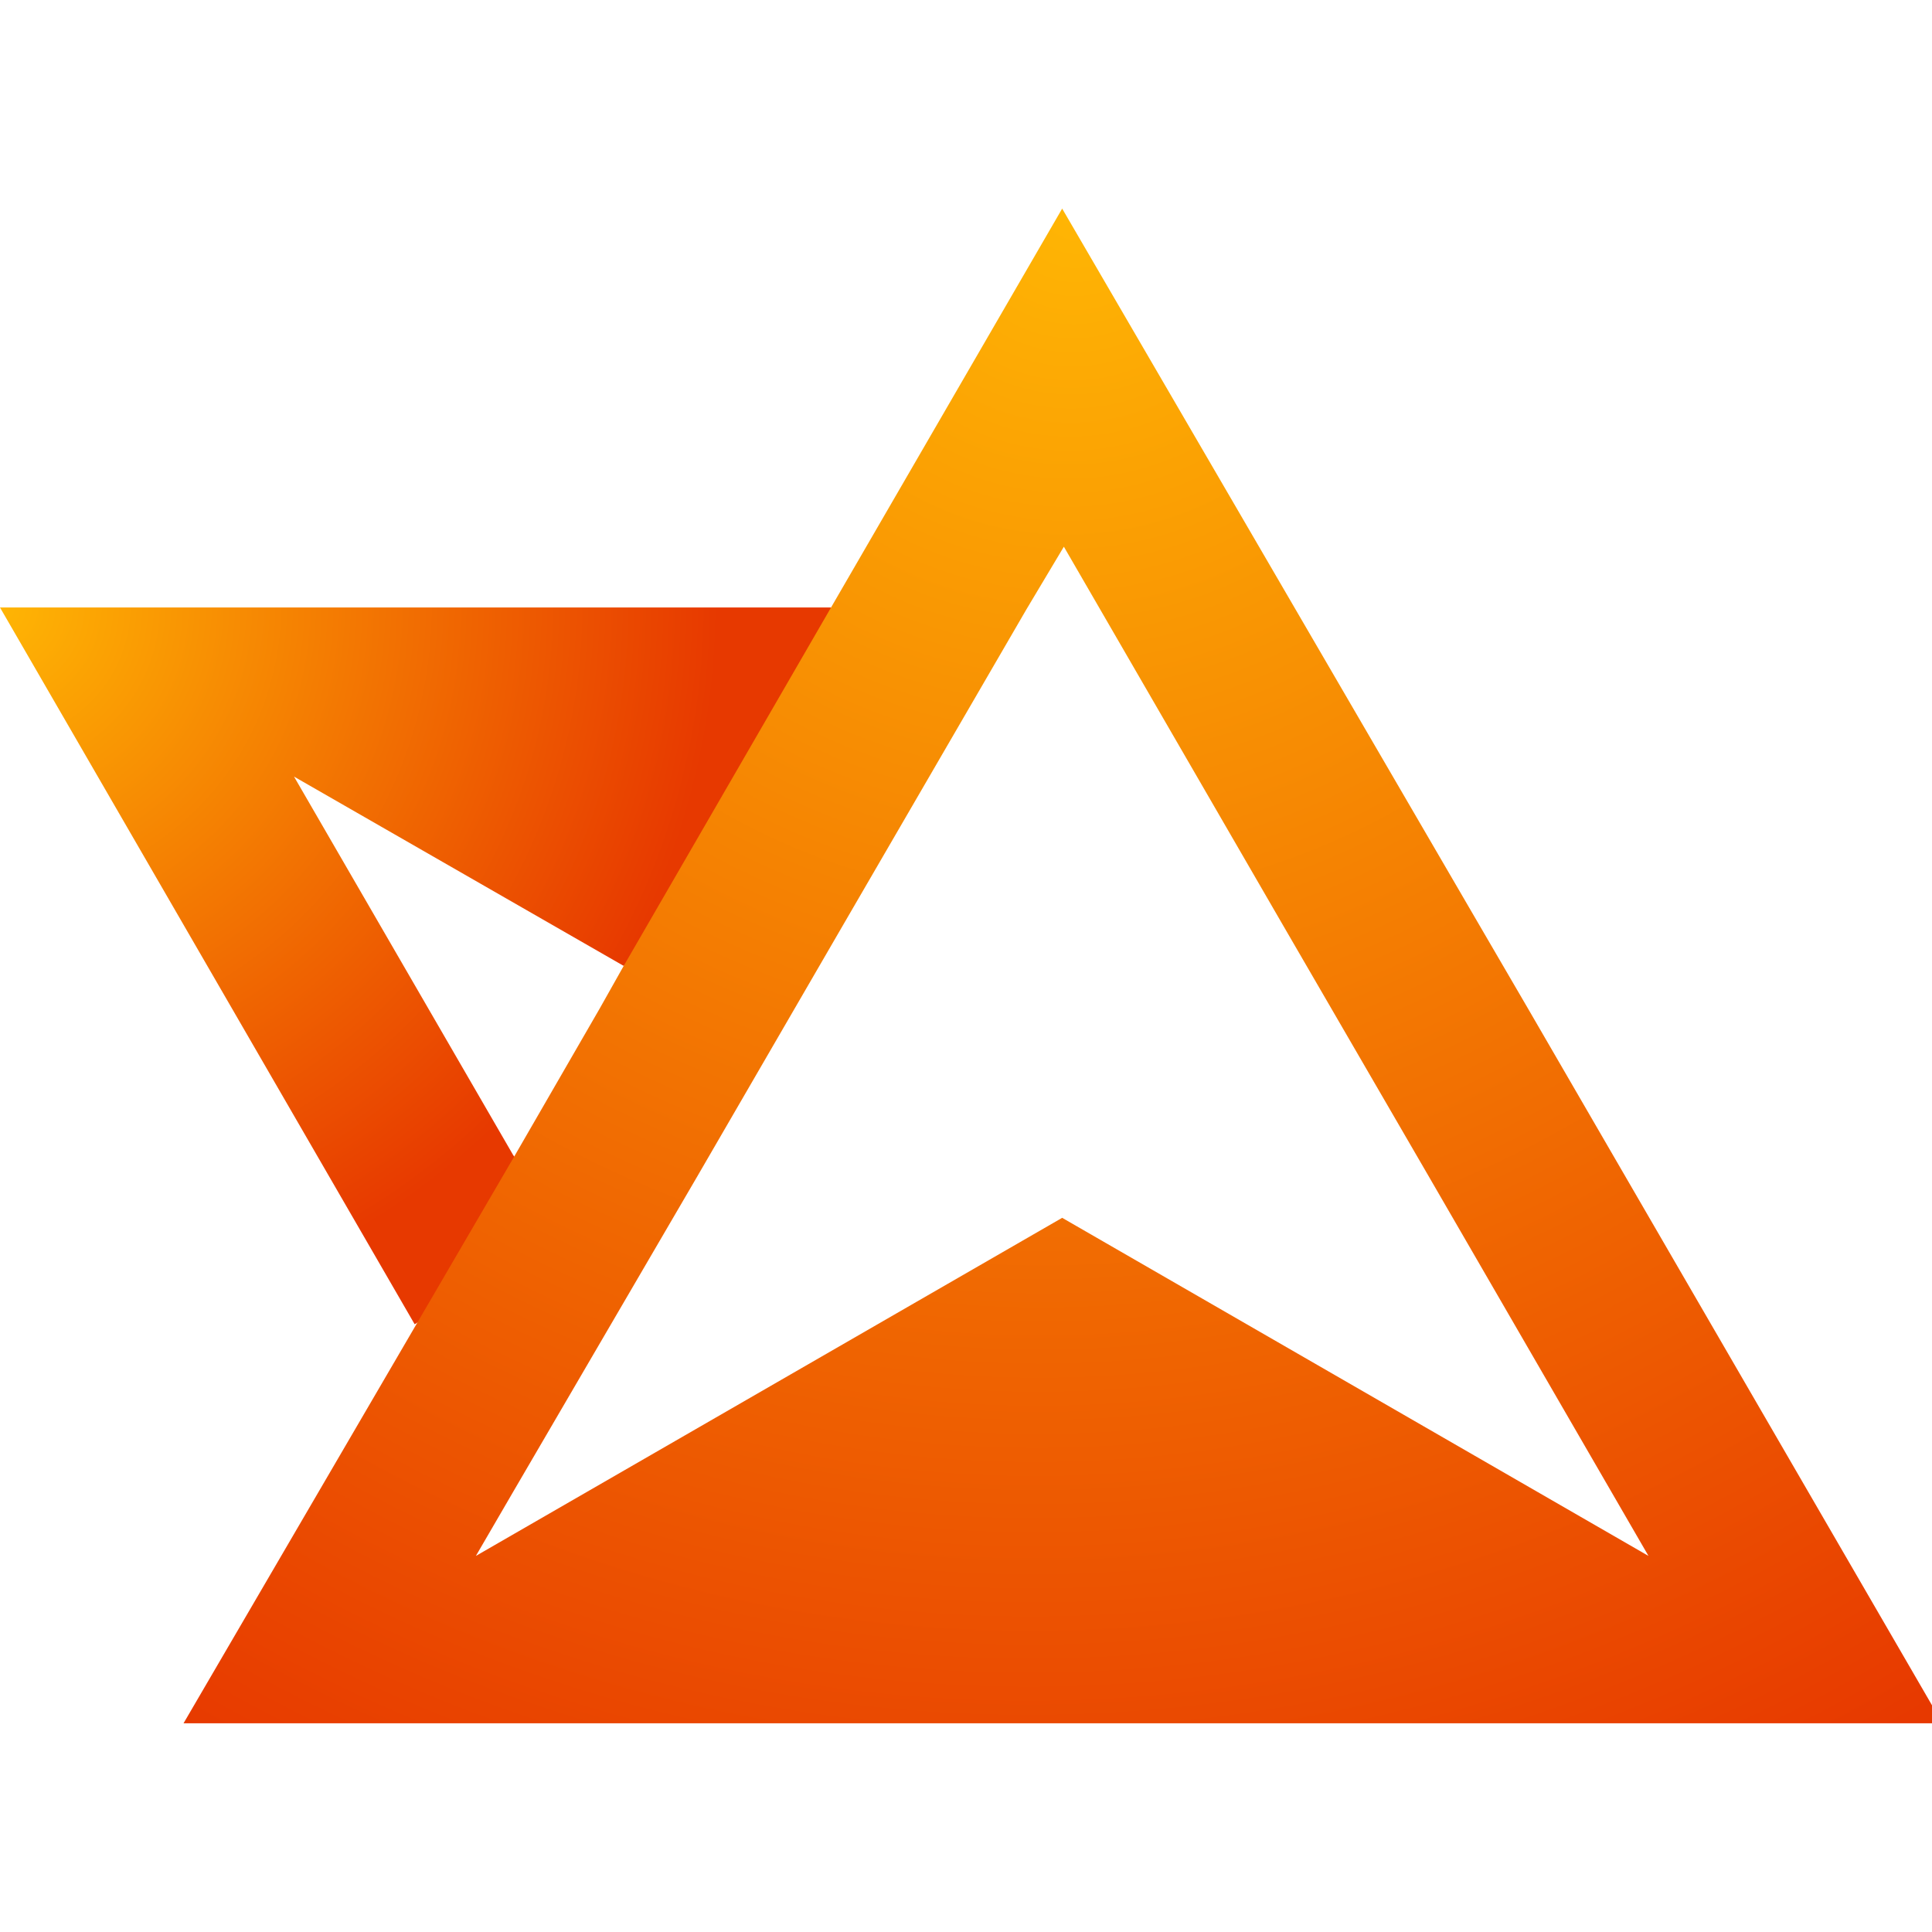 <svg width="32" height="32" viewBox="0 0 32 32" fill="none" xmlns="http://www.w3.org/2000/svg">
<g clip-path="url(#clip0_42_1381)">
<path d="M8.501 19.134L4.87 12.863L10.33 15.998L14.159 12.639L13.764 10.062H0L6.868 21.934L9.43 20.311L8.501 19.134Z" fill="url(#paint0_radial_42_1381)"/>
<path d="M18.409 28.543H32.173L25.305 16.699L24.489 15.299L17.593 3.455L13.764 10.063L10.33 15.999L9.936 16.699L8.529 19.135L6.896 21.935L3.04 28.543H16.805H18.409ZM8.501 24.707L11.541 19.499L13.961 15.327L17.002 10.091L17.621 9.055L21.252 15.327L23.673 19.499L27.304 25.771L17.593 20.171L7.882 25.771L8.501 24.707Z" fill="url(#paint1_radial_42_1381)"/>
</g>
<defs>
<radialGradient id="paint0_radial_42_1381" cx="0" cy="0" r="1" gradientUnits="userSpaceOnUse" gradientTransform="translate(-0.1 10.054) rotate(90) scale(11.941 12.005)">
<stop stop-color="#FFB604"/>
<stop offset="1" stop-color="#E73900"/>
</radialGradient>
<radialGradient id="paint1_radial_42_1381" cx="0" cy="0" r="1" gradientUnits="userSpaceOnUse" gradientTransform="translate(17.637 3.4) rotate(-105.075) scale(29.054 29.187)">
<stop stop-color="#FFB604"/>
<stop offset="1" stop-color="#E73900"/>
</radialGradient>
<clipPath id="clip0_42_1381">
<rect width="32" height="32" fill="white"/>
</clipPath>
</defs>
</svg>
